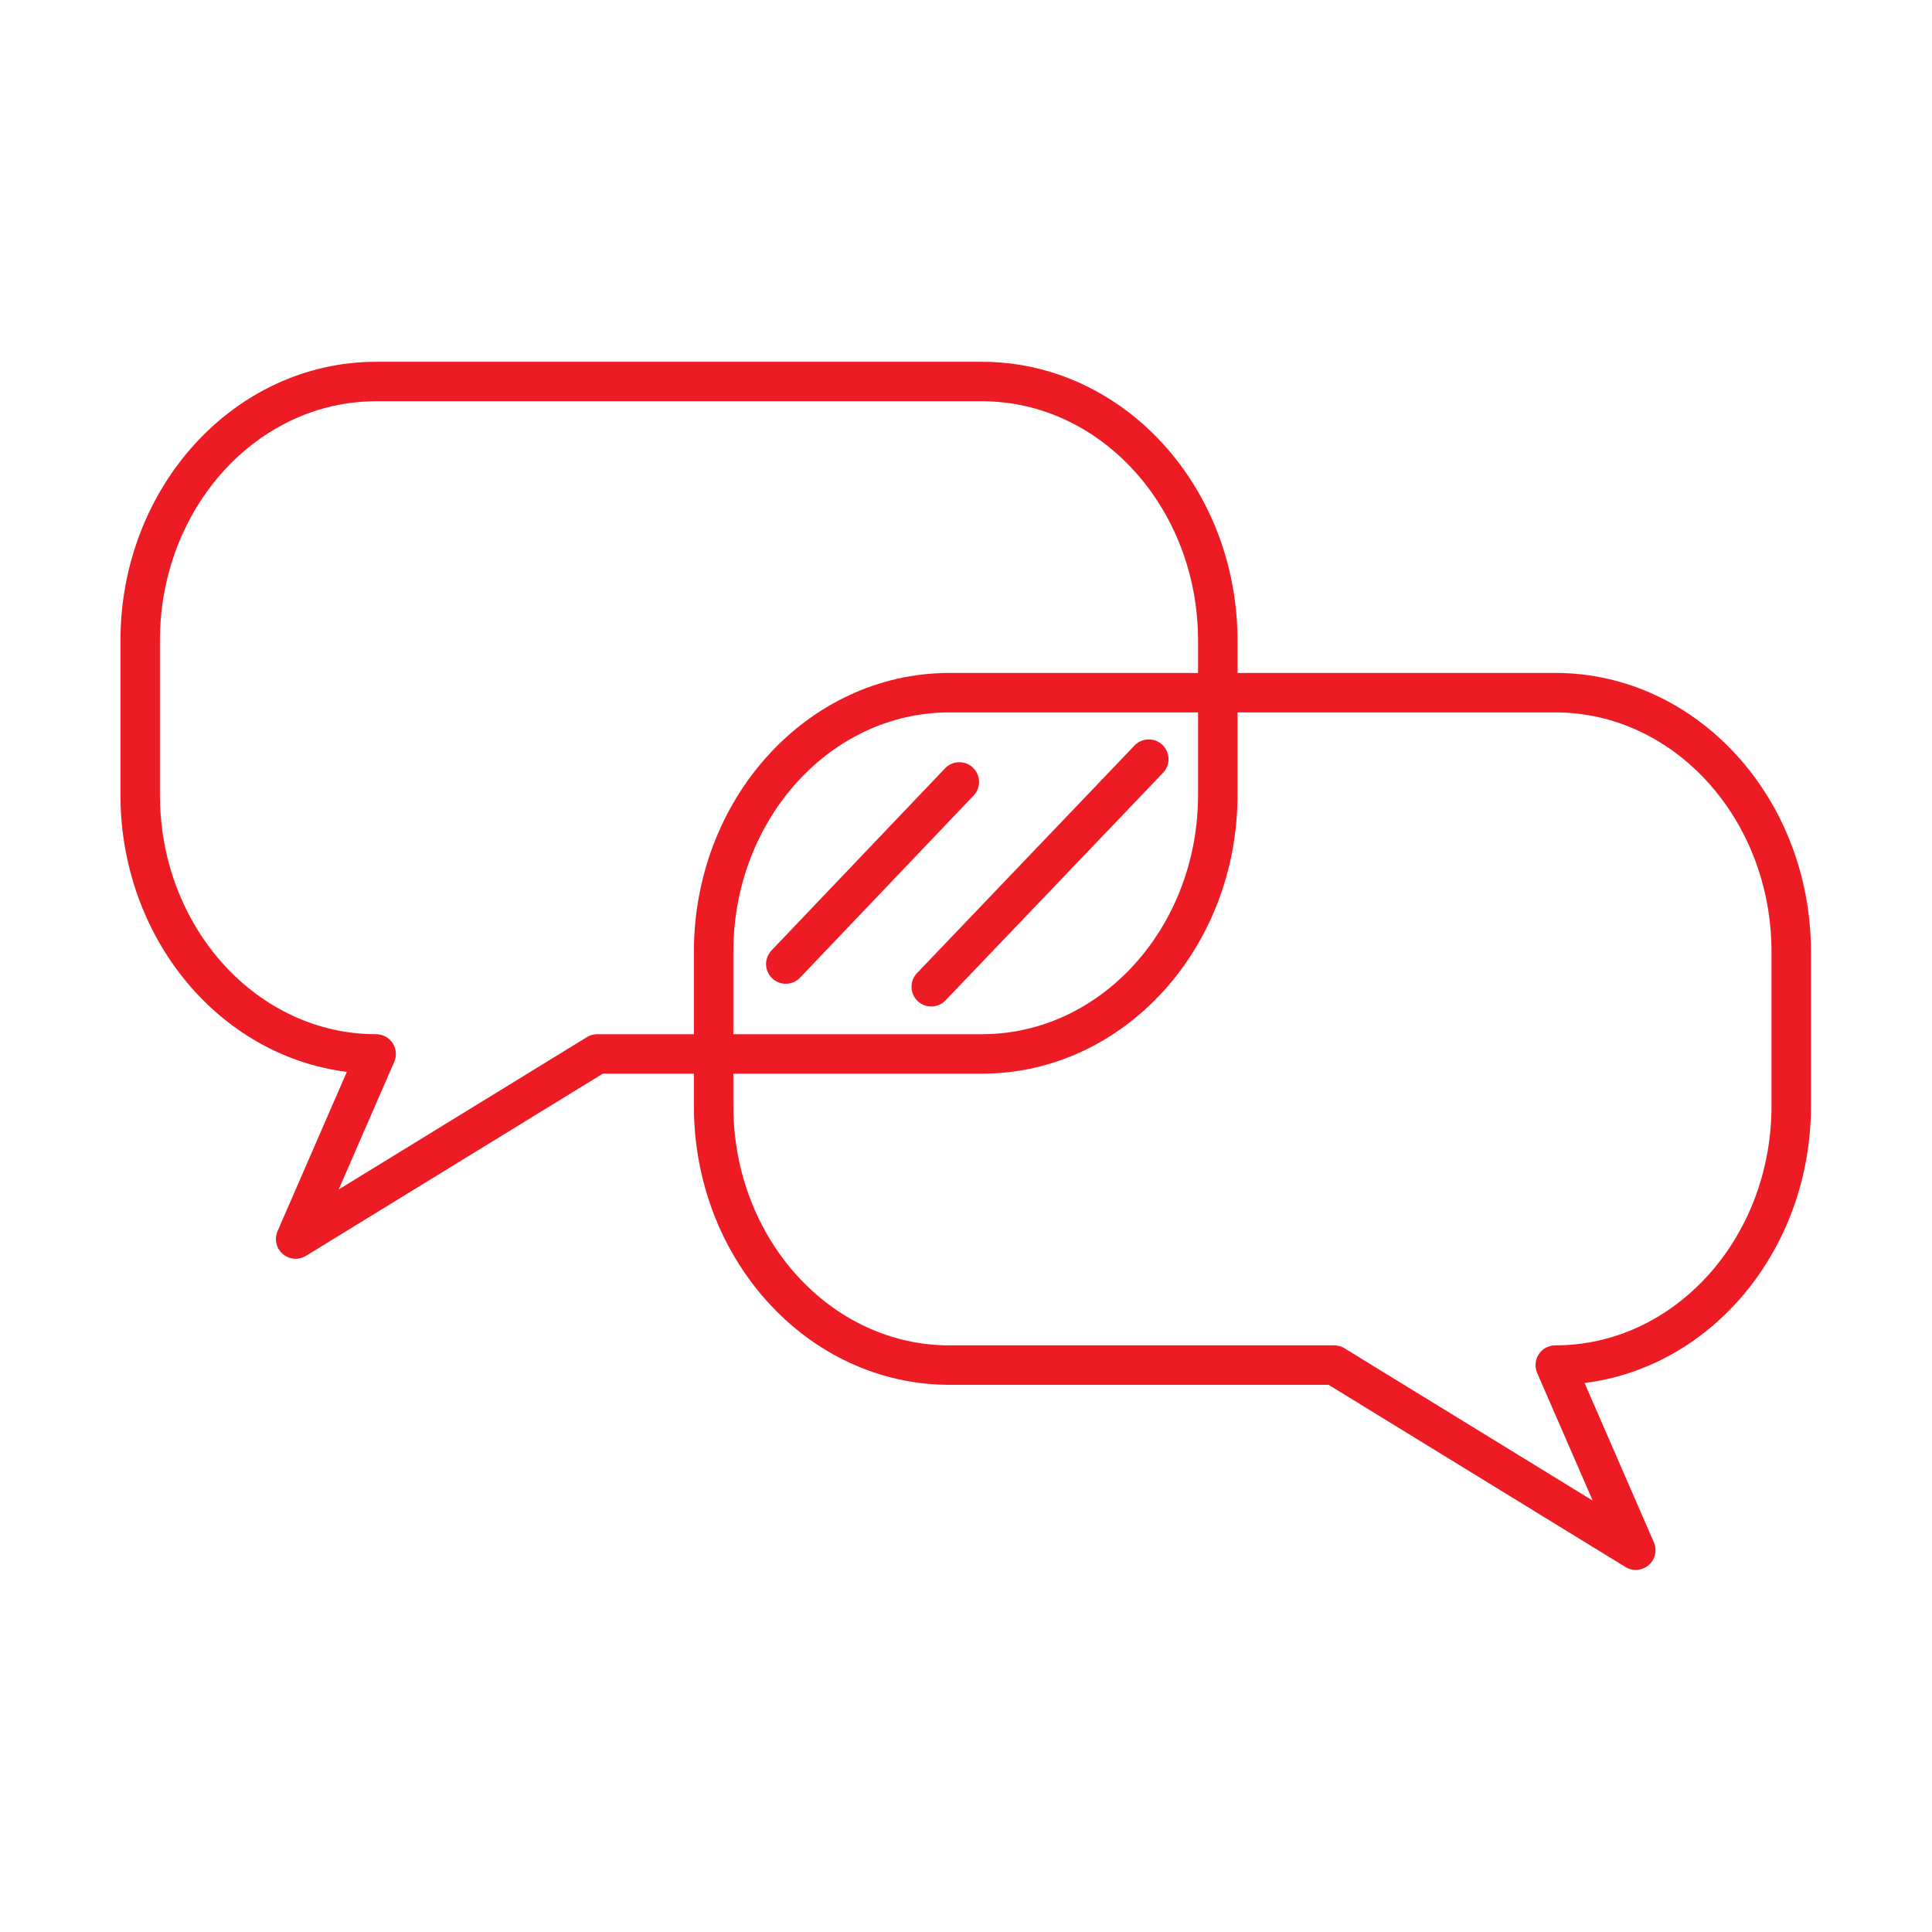<?xml version="1.0" encoding="UTF-8" standalone="no"?>
<!DOCTYPE svg PUBLIC "-//W3C//DTD SVG 1.1//EN" "http://www.w3.org/Graphics/SVG/1.1/DTD/svg11.dtd">
<svg width="100%" height="100%" viewBox="0 0 2048 2048" version="1.1" xmlns="http://www.w3.org/2000/svg" xmlns:xlink="http://www.w3.org/1999/xlink" xml:space="preserve" xmlns:serif="http://www.serif.com/" style="fill-rule:evenodd;clip-rule:evenodd;stroke-linecap:round;stroke-linejoin:round;stroke-miterlimit:10;">
    <g transform="matrix(12.243,0,0,12.243,-24499.3,-11535.1)">
        <g transform="matrix(4.167,0,0,4.167,2086.1,1049.46)">
            <path d="M0,-17.818L-12.586,-17.818C-15.294,-17.818 -17.489,-15.407 -17.489,-12.432L-17.489,-9.231C-17.489,-6.257 -15.294,-3.846 -12.586,-3.846L-14.259,0L-7.992,-3.846L0,-3.846C2.707,-3.846 4.902,-6.257 4.902,-9.231L4.902,-12.432C4.902,-15.407 2.707,-17.818 0,-17.818Z" style="fill:none;fill-rule:nonzero;stroke:rgb(237,28,36);stroke-width:0.82px;"/>
        </g>
        <g transform="matrix(4.167,0,0,4.167,2083.3,1076.4)">
            <path d="M0,-17.818L12.586,-17.818C15.294,-17.818 17.489,-15.407 17.489,-12.432L17.489,-9.231C17.489,-6.257 15.294,-3.846 12.586,-3.846L14.259,0L7.992,-3.846L0,-3.846C-2.707,-3.846 -4.902,-6.257 -4.902,-9.231L-4.902,-12.432C-4.902,-15.407 -2.707,-17.818 0,-17.818Z" style="fill:none;fill-rule:nonzero;stroke:rgb(237,28,36);stroke-width:0.82px;"/>
        </g>
        <g transform="matrix(2.874,-3.016,-3.016,-2.874,2077.16,1028.64)">
            <path d="M-0.811,1.892L4.417,1.892" style="fill:none;fill-rule:nonzero;stroke:rgb(237,28,36);stroke-width:0.82px;"/>
        </g>
        <g transform="matrix(2.879,-3.012,-3.012,-2.879,2091.75,1031.38)">
            <path d="M-1.011,2.365L5.532,2.365" style="fill:none;fill-rule:nonzero;stroke:rgb(237,28,36);stroke-width:0.82px;"/>
        </g>
    </g>
</svg>
